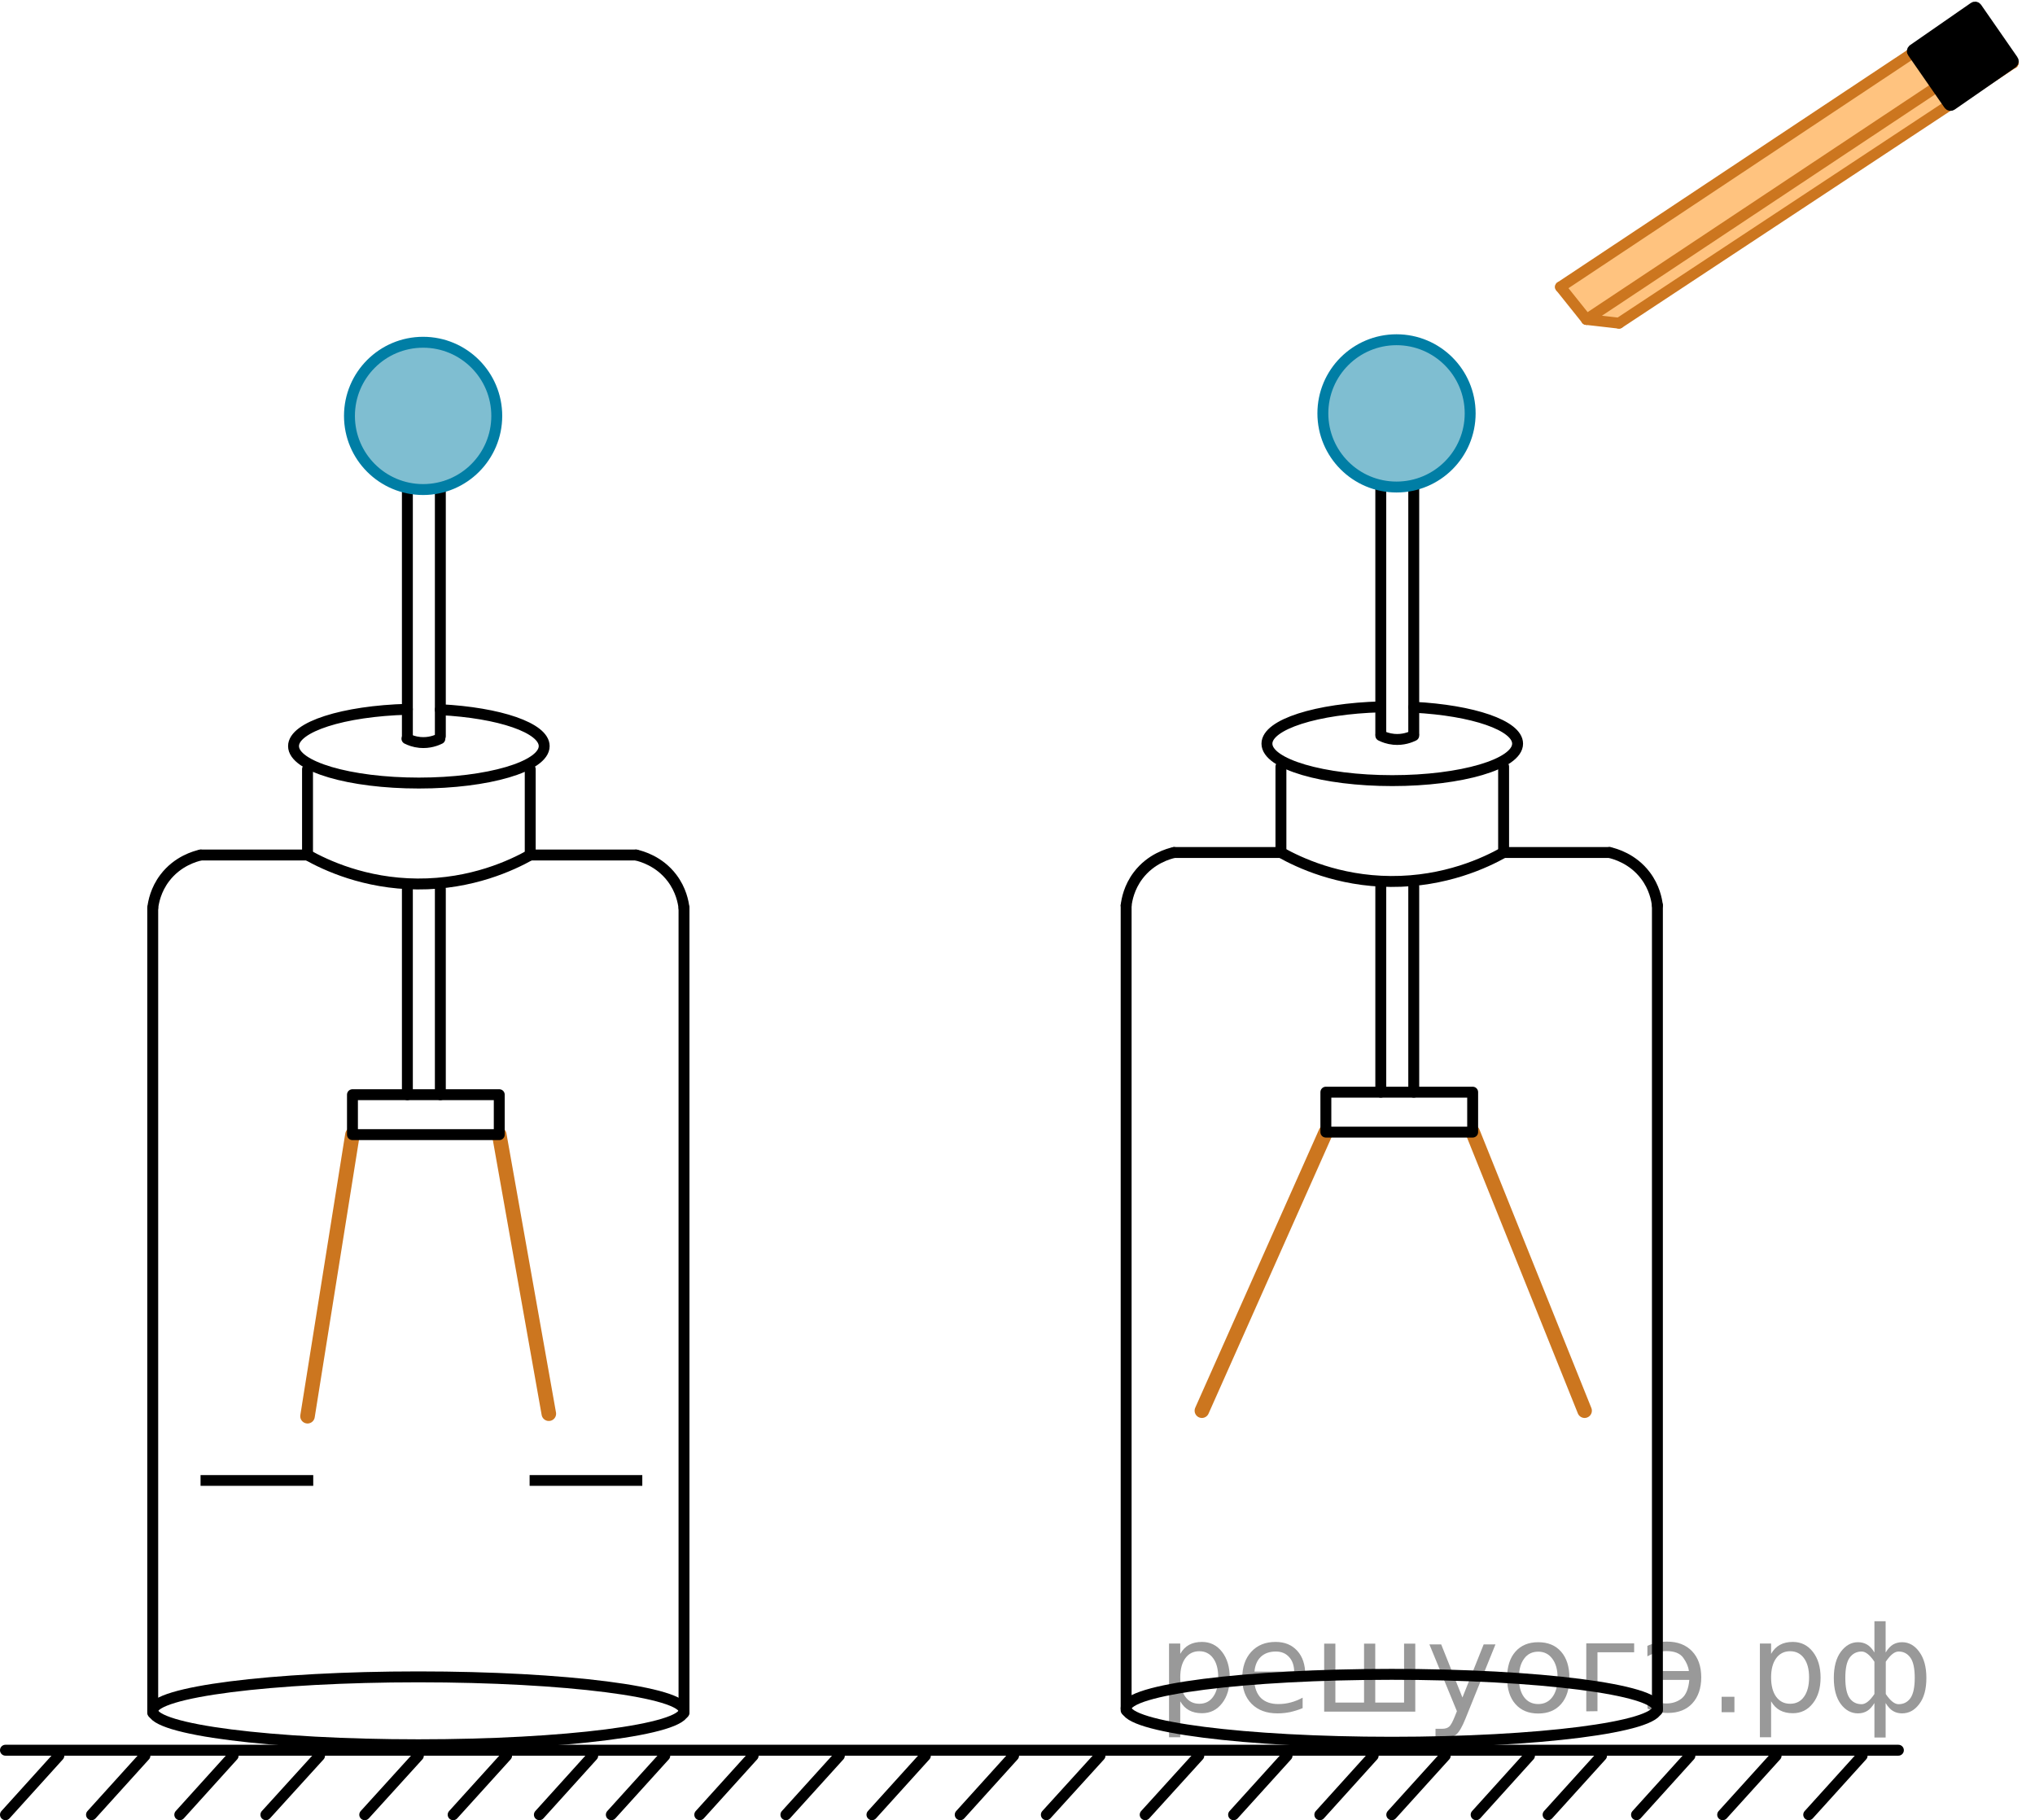 <?xml version="1.0" encoding="utf-8"?>
<!-- Generator: Adobe Illustrator 28.2.0, SVG Export Plug-In . SVG Version: 6.00 Build 0)  -->
<svg version="1.1" id="Слой_1" xmlns="http://www.w3.org/2000/svg" xmlns:xlink="http://www.w3.org/1999/xlink" x="0px" y="0px"
	 width="139.834px" height="125.08px" viewBox="0 0 139.834 125.08" enable-background="new 0 0 139.834 125.08"
	 xml:space="preserve">
<path opacity="0.5" fill="#FF8800" enable-background="new    " d="M107.228,19.718c9.001-5.98,18.003-11.96,27.004-17.939
	c0.824,0.077,1.647,0.154,2.47,0.231c0.541,0.774,1.081,1.547,1.622,2.321
	c-9.025,5.959-18.05,11.918-27.075,17.877c-0.745-0.085-1.489-0.17-2.234-0.255
	C108.419,21.207,107.824,20.462,107.228,19.718z"/>
<line fill="none" stroke="#000000" stroke-width="0.75" stroke-linecap="round" stroke-linejoin="round" stroke-miterlimit="10" x1="130.447" y1="120.272" x2="0.375" y2="120.272"/>
<line fill="none" stroke="#000000" stroke-width="0.75" stroke-linecap="round" stroke-linejoin="round" stroke-miterlimit="10" x1="57.677" y1="120.647" x2="54.003" y2="124.705"/>
<line fill="none" stroke="#000000" stroke-width="0.75" stroke-linecap="round" stroke-linejoin="round" stroke-miterlimit="10" x1="51.753" y1="120.647" x2="48.084" y2="124.705"/>
<line fill="none" stroke="#000000" stroke-width="0.75" stroke-linecap="round" stroke-linejoin="round" stroke-miterlimit="10" x1="45.681" y1="120.647" x2="42.007" y2="124.705"/>
<line fill="none" stroke="#000000" stroke-width="0.75" stroke-linecap="round" stroke-linejoin="round" stroke-miterlimit="10" x1="40.73" y1="120.647" x2="37.063" y2="124.705"/>
<line fill="none" stroke="#000000" stroke-width="0.75" stroke-linecap="round" stroke-linejoin="round" stroke-miterlimit="10" x1="34.812" y1="120.647" x2="31.138" y2="124.705"/>
<line fill="none" stroke="#000000" stroke-width="0.75" stroke-linecap="round" stroke-linejoin="round" stroke-miterlimit="10" x1="28.748" y1="120.647" x2="25.063" y2="124.705"/>
<line fill="none" stroke="#000000" stroke-width="0.75" stroke-linecap="round" stroke-linejoin="round" stroke-miterlimit="10" x1="21.959" y1="120.647" x2="18.271" y2="124.705"/>
<line fill="none" stroke="#000000" stroke-width="0.75" stroke-linecap="round" stroke-linejoin="round" stroke-miterlimit="10" x1="16.021" y1="120.647" x2="12.353" y2="124.705"/>
<line fill="none" stroke="#000000" stroke-width="0.75" stroke-linecap="round" stroke-linejoin="round" stroke-miterlimit="10" x1="9.959" y1="120.647" x2="6.288" y2="124.705"/>
<line fill="none" stroke="#000000" stroke-width="0.75" stroke-linecap="round" stroke-linejoin="round" stroke-miterlimit="10" x1="4.044" y1="120.647" x2="0.375" y2="124.705"/>
<line fill="none" stroke="#000000" stroke-width="0.75" stroke-linecap="round" stroke-linejoin="round" stroke-miterlimit="10" x1="99.309" y1="120.647" x2="95.635" y2="124.705"/>
<line fill="none" stroke="#000000" stroke-width="0.75" stroke-linecap="round" stroke-linejoin="round" stroke-miterlimit="10" x1="94.358" y1="120.647" x2="90.691" y2="124.705"/>
<line fill="none" stroke="#000000" stroke-width="0.75" stroke-linecap="round" stroke-linejoin="round" stroke-miterlimit="10" x1="88.44" y1="120.647" x2="84.766" y2="124.705"/>
<line fill="none" stroke="#000000" stroke-width="0.75" stroke-linecap="round" stroke-linejoin="round" stroke-miterlimit="10" x1="82.376" y1="120.647" x2="78.691" y2="124.705"/>
<line fill="none" stroke="#000000" stroke-width="0.75" stroke-linecap="round" stroke-linejoin="round" stroke-miterlimit="10" x1="75.587" y1="120.647" x2="71.899" y2="124.705"/>
<line fill="none" stroke="#000000" stroke-width="0.75" stroke-linecap="round" stroke-linejoin="round" stroke-miterlimit="10" x1="69.649" y1="120.647" x2="65.981" y2="124.705"/>
<line fill="none" stroke="#000000" stroke-width="0.75" stroke-linecap="round" stroke-linejoin="round" stroke-miterlimit="10" x1="63.587" y1="120.647" x2="59.916" y2="124.705"/>
<line fill="none" stroke="#CC761F" stroke-width="0.75" stroke-linecap="round" stroke-linejoin="round" stroke-miterlimit="10" x1="107.228" y1="19.718" x2="109.015" y2="21.952"/>
<line fill="none" stroke="#CC761F" stroke-width="0.75" stroke-linecap="round" stroke-linejoin="round" stroke-miterlimit="10" x1="134.232" y1="1.778" x2="136.019" y2="4.012"/>
<polyline fill="none" stroke="#CC761F" stroke-width="0.75" stroke-linecap="round" stroke-linejoin="round" stroke-miterlimit="10" points="
	107.228,19.718 134.232,1.778 136.702,2.01 138.325,4.33 "/>
<line fill="none" stroke="#CC761F" stroke-width="0.75" stroke-linecap="round" stroke-linejoin="round" stroke-miterlimit="10" x1="136.019" y1="4.012" x2="109.015" y2="21.952"/>
<line fill="none" stroke="#CC761F" stroke-width="0.75" stroke-linecap="round" stroke-linejoin="round" stroke-miterlimit="10" x1="111.249" y1="22.207" x2="109.015" y2="21.952"/>
<line fill="none" stroke="#CC761F" stroke-width="0.75" stroke-linecap="round" stroke-linejoin="round" stroke-miterlimit="10" x1="138.325" y1="4.33" x2="136.09" y2="4.075"/>
<line fill="none" stroke="#CC761F" stroke-width="0.75" stroke-linecap="round" stroke-linejoin="round" stroke-miterlimit="10" x1="111.249" y1="22.207" x2="138.325" y2="4.33"/>
<line fill="none" stroke="#000000" stroke-width="0.75" stroke-linecap="round" stroke-linejoin="round" stroke-miterlimit="10" x1="122.046" y1="120.647" x2="118.372" y2="124.705"/>
<line fill="none" stroke="#000000" stroke-width="0.75" stroke-linecap="round" stroke-linejoin="round" stroke-miterlimit="10" x1="116.122" y1="120.647" x2="112.453" y2="124.705"/>
<line fill="none" stroke="#000000" stroke-width="0.75" stroke-linecap="round" stroke-linejoin="round" stroke-miterlimit="10" x1="110.05" y1="120.647" x2="106.376" y2="124.705"/>
<line fill="none" stroke="#000000" stroke-width="0.75" stroke-linecap="round" stroke-linejoin="round" stroke-miterlimit="10" x1="105.099" y1="120.647" x2="101.432" y2="124.705"/>
<line fill="none" stroke="#000000" stroke-width="0.75" stroke-linecap="round" stroke-linejoin="round" stroke-miterlimit="10" x1="127.956" y1="120.647" x2="124.285" y2="124.705"/>
<g>
	<circle opacity="0.5" fill="#007EA5" enable-background="new    " cx="95.961" cy="28.407" r="5.061"/>
	
		<line fill="none" stroke="#CC761F" stroke-linecap="round" stroke-linejoin="round" stroke-miterlimit="10" x1="82.587" y1="96.94" x2="91.106" y2="77.797"/>
	
		<line fill="none" stroke="#CC761F" stroke-linecap="round" stroke-linejoin="round" stroke-miterlimit="10" x1="101.193" y1="77.797" x2="108.885" y2="96.94"/>
	
		<line fill="none" stroke="#000000" stroke-width="0.75" stroke-linecap="round" stroke-linejoin="round" stroke-miterlimit="10" x1="77.382" y1="62.22" x2="77.382" y2="117.528"/>
	
		<line fill="none" stroke="#000000" stroke-width="0.75" stroke-linecap="round" stroke-linejoin="round" stroke-miterlimit="10" x1="113.888" y1="62.22" x2="113.888" y2="117.528"/>
	
		<ellipse fill="none" stroke="#000000" stroke-width="0.75" stroke-linecap="round" stroke-linejoin="round" stroke-miterlimit="10" cx="95.635" cy="117.391" rx="18.253" ry="2.333"/>
	
		<path fill="none" stroke="#000000" stroke-width="0.75" stroke-linecap="round" stroke-linejoin="round" stroke-miterlimit="10" d="
		M80.676,58.583c-0.364,0.083-1.586,0.41-2.47,1.578c-0.618,0.817-0.775,1.653-0.823,2.059"/>
	
		<path fill="none" stroke="#000000" stroke-width="0.75" stroke-linecap="round" stroke-linejoin="round" stroke-miterlimit="10" d="
		M110.594,58.583c0.364,0.083,1.586,0.41,2.47,1.578c0.618,0.817,0.775,1.653,0.823,2.059"/>
	
		<line fill="none" stroke="#000000" stroke-width="0.75" stroke-linecap="round" stroke-linejoin="round" stroke-miterlimit="10" x1="80.676" y1="58.583" x2="88.018" y2="58.583"/>
	
		<line fill="none" stroke="#000000" stroke-width="0.75" stroke-linecap="round" stroke-linejoin="round" stroke-miterlimit="10" x1="103.32" y1="58.583" x2="110.594" y2="58.583"/>
	
		<path fill="none" stroke="#000000" stroke-width="0.75" stroke-linecap="round" stroke-linejoin="round" stroke-miterlimit="10" d="
		M88.018,58.583c1.23,0.686,3.915,1.966,7.548,1.99c3.751,0.025,6.522-1.303,7.754-1.99"/>
	
		<line fill="none" stroke="#000000" stroke-width="0.75" stroke-linecap="round" stroke-linejoin="round" stroke-miterlimit="10" x1="88.018" y1="52.682" x2="88.018" y2="58.583"/>
	
		<line fill="none" stroke="#000000" stroke-width="0.75" stroke-linecap="round" stroke-linejoin="round" stroke-miterlimit="10" x1="103.32" y1="52.682" x2="103.32" y2="58.583"/>
	
		<path fill="none" stroke="#000000" stroke-width="0.75" stroke-linecap="round" stroke-linejoin="round" stroke-miterlimit="10" d="
		M97.145,48.602c4.053,0.206,7.136,1.248,7.136,2.502c0,1.402-3.856,2.539-8.612,2.539
		c-4.756,0-8.612-1.137-8.612-2.539c0-1.324,3.436-2.411,7.823-2.529"/>
	
		<line fill="none" stroke="#000000" stroke-width="0.75" stroke-linecap="round" stroke-linejoin="round" stroke-miterlimit="10" x1="94.88" y1="33.468" x2="94.88" y2="50.417"/>
	
		<line fill="none" stroke="#000000" stroke-width="0.75" stroke-linecap="round" stroke-linejoin="round" stroke-miterlimit="10" x1="97.145" y1="33.468" x2="97.145" y2="50.417"/>
	
		<line fill="none" stroke="#000000" stroke-width="0.75" stroke-linecap="round" stroke-linejoin="round" stroke-miterlimit="10" x1="94.88" y1="60.916" x2="94.88" y2="75.052"/>
	
		<line fill="none" stroke="#000000" stroke-width="0.75" stroke-linecap="round" stroke-linejoin="round" stroke-miterlimit="10" x1="97.145" y1="60.916" x2="97.145" y2="75.052"/>
	
		<circle fill="none" stroke="#007EA5" stroke-width="0.75" stroke-linecap="round" stroke-linejoin="round" stroke-miterlimit="10" cx="95.961" cy="28.407" r="5.061"/>
	
		<rect x="91.106" y="75.052" fill="none" stroke="#000000" stroke-width="0.75" stroke-linecap="round" stroke-linejoin="round" stroke-miterlimit="10" width="10.087" height="2.745"/>
	
		<path fill="none" stroke="#000000" stroke-width="0.75" stroke-linecap="round" stroke-linejoin="round" stroke-miterlimit="10" d="
		M94.88,50.547c0.197,0.099,0.503,0.22,0.892,0.257c0.645,0.061,1.145-0.145,1.372-0.257"/>
</g>
<g>
	<circle opacity="0.5" fill="#007EA5" enable-background="new    " cx="29.095" cy="28.407" r="5.061"/>
	
		<line fill="none" stroke="#CC761F" stroke-linecap="round" stroke-linejoin="round" stroke-miterlimit="10" x1="21.131" y1="97.32" x2="24.219" y2="77.969"/>
	
		<line fill="none" stroke="#CC761F" stroke-linecap="round" stroke-linejoin="round" stroke-miterlimit="10" x1="34.306" y1="77.969" x2="37.712" y2="97.148"/>
	
		<line fill="none" stroke="#000000" stroke-width="0.75" stroke-linecap="round" stroke-linejoin="round" stroke-miterlimit="10" x1="10.495" y1="62.392" x2="10.495" y2="117.701"/>
	
		<line fill="none" stroke="#000000" stroke-width="0.75" stroke-linecap="round" stroke-linejoin="round" stroke-miterlimit="10" x1="47.001" y1="62.392" x2="47.001" y2="117.701"/>
	
		<ellipse fill="none" stroke="#000000" stroke-width="0.75" stroke-linecap="round" stroke-linejoin="round" stroke-miterlimit="10" cx="28.748" cy="117.564" rx="18.253" ry="2.333"/>
	
		<path fill="none" stroke="#000000" stroke-width="0.75" stroke-linecap="round" stroke-linejoin="round" stroke-miterlimit="10" d="
		M13.789,58.756c-0.364,0.083-1.586,0.41-2.47,1.578c-0.618,0.817-0.775,1.653-0.823,2.059"/>
	
		<path fill="none" stroke="#000000" stroke-width="0.75" stroke-linecap="round" stroke-linejoin="round" stroke-miterlimit="10" d="
		M43.707,58.756c0.364,0.083,1.586,0.41,2.47,1.578c0.618,0.817,0.775,1.653,0.823,2.059"/>
	
		<line fill="none" stroke="#000000" stroke-width="0.75" stroke-linecap="round" stroke-linejoin="round" stroke-miterlimit="10" x1="13.789" y1="58.756" x2="21.131" y2="58.756"/>
	
		<line fill="none" stroke="#000000" stroke-width="0.75" stroke-linecap="round" stroke-linejoin="round" stroke-miterlimit="10" x1="36.434" y1="58.756" x2="43.707" y2="58.756"/>
	
		<path fill="none" stroke="#000000" stroke-width="0.75" stroke-linecap="round" stroke-linejoin="round" stroke-miterlimit="10" d="
		M21.131,58.756c1.23,0.686,3.915,1.966,7.548,1.99c3.751,0.025,6.522-1.303,7.754-1.99"/>
	
		<line fill="none" stroke="#000000" stroke-width="0.75" stroke-linecap="round" stroke-linejoin="round" stroke-miterlimit="10" x1="21.131" y1="52.854" x2="21.131" y2="58.756"/>
	
		<line fill="none" stroke="#000000" stroke-width="0.75" stroke-linecap="round" stroke-linejoin="round" stroke-miterlimit="10" x1="36.434" y1="52.854" x2="36.434" y2="58.756"/>
	
		<line fill="none" stroke="#000000" stroke-width="0.75" stroke-linecap="round" stroke-linejoin="round" stroke-miterlimit="10" x1="27.993" y1="33.64" x2="27.993" y2="50.59"/>
	
		<line fill="none" stroke="#000000" stroke-width="0.75" stroke-linecap="round" stroke-linejoin="round" stroke-miterlimit="10" x1="30.258" y1="33.64" x2="30.258" y2="50.59"/>
	
		<line fill="none" stroke="#000000" stroke-width="0.75" stroke-linecap="round" stroke-linejoin="round" stroke-miterlimit="10" x1="27.993" y1="61.089" x2="27.993" y2="75.225"/>
	
		<line fill="none" stroke="#000000" stroke-width="0.75" stroke-linecap="round" stroke-linejoin="round" stroke-miterlimit="10" x1="30.258" y1="61.089" x2="30.258" y2="75.225"/>
	
		<circle fill="none" stroke="#007EA5" stroke-width="0.75" stroke-linecap="round" stroke-linejoin="round" stroke-miterlimit="10" cx="29.074" cy="28.58" r="5.061"/>
	
		<rect x="24.219" y="75.225" fill="none" stroke="#000000" stroke-width="0.75" stroke-linecap="round" stroke-linejoin="round" stroke-miterlimit="10" width="10.087" height="2.745"/>
	
		<path fill="none" stroke="#000000" stroke-width="0.75" stroke-linecap="round" stroke-linejoin="round" stroke-miterlimit="10" d="
		M30.258,48.769c4.053,0.206,7.136,1.248,7.136,2.502c0,1.402-3.856,2.539-8.612,2.539s-8.612-1.137-8.612-2.539
		c0-1.324,3.436-2.411,7.823-2.529"/>
	
		<path fill="none" stroke="#000000" stroke-width="0.75" stroke-linecap="round" stroke-linejoin="round" stroke-miterlimit="10" d="
		M27.962,50.762c0.197,0.099,0.503,0.22,0.892,0.257c0.645,0.061,1.145-0.145,1.372-0.257"/>
</g>
<g>
	<g>
		<defs>
			<rect id="SVGID_1_" x="10.594" y="97.32" width="13.731" height="11.109"/>
		</defs>
		<clipPath id="SVGID_00000029729614038874991510000015443213980855740036_">
			<use xlink:href="#SVGID_1_"  overflow="visible"/>
		</clipPath>
		<g clip-path="url(#SVGID_00000029729614038874991510000015443213980855740036_)">
			<path d="M21.524,102.104h-7.743v-0.738h7.743V102.104z"/>
		</g>
	</g>
</g>
<g>
	<g>
		<defs>
			<rect id="SVGID_00000018956564953453955760000000290693991974579611_" x="33.205" y="97.32" width="13.731" height="11.109"/>
		</defs>
		<clipPath id="SVGID_00000112603404957367134030000009086608524812897202_">
			<use xlink:href="#SVGID_00000018956564953453955760000000290693991974579611_"  overflow="visible"/>
		</clipPath>
		<g clip-path="url(#SVGID_00000112603404957367134030000009086608524812897202_)">
			<path d="M44.135,102.104h-7.743v-0.738h7.743V102.104z"/>
		</g>
	</g>
</g>
<path stroke="#000000" stroke-width="0.75" stroke-miterlimit="10" d="M135.64,0.511l-4.178,2.898
	c-0.06,0.042-0.075,0.123-0.033,0.183l2.493,3.594c0.042,0.06,0.123,0.075,0.183,0.033l4.178-2.898
	c0.06-0.042,0.075-0.123,0.033-0.183l-2.493-3.594C135.782,0.484,135.7,0.469,135.64,0.511z"/>
<g style="stroke:none;fill:#000;fill-opacity:0.40"><path d="m 81.1,116.9 v 2.48 h -0.77 v -6.44 h 0.77 v 0.71 q 0.24,-0.42 0.61,-0.62 0.37,-0.20 0.88,-0.20 0.85,0 1.38,0.68 0.53,0.68 0.53,1.77 0,1.10 -0.53,1.77 -0.53,0.68 -1.38,0.68 -0.51,0 -0.88,-0.20 -0.37,-0.20 -0.61,-0.62 z m 2.61,-1.63 q 0,-0.85 -0.35,-1.32 -0.35,-0.48 -0.95,-0.48 -0.61,0 -0.96,0.48 -0.35,0.48 -0.35,1.32 0,0.85 0.35,1.33 0.35,0.48 0.96,0.48 0.61,0 0.95,-0.48 0.35,-0.48 0.35,-1.33 z"/><path d="m 89.7,115.1 v 0.38 h -3.52 q 0.05,0.79 0.47,1.21 0.43,0.41 1.19,0.41 0.44,0 0.85,-0.11 0.42,-0.11 0.82,-0.33 v 0.72 q -0.41,0.17 -0.85,0.27 -0.43,0.09 -0.88,0.09 -1.12,0 -1.77,-0.65 -0.65,-0.65 -0.65,-1.76 0,-1.15 0.62,-1.82 0.62,-0.68 1.67,-0.68 0.94,0 1.49,0.61 0.55,0.60 0.55,1.65 z m -0.77,-0.23 q -0.01,-0.63 -0.35,-1.00 -0.34,-0.38 -0.91,-0.38 -0.64,0 -1.03,0.36 -0.38,0.36 -0.44,1.02 z"/><path d="m 94.5,117.0 h 1.98 v -4.05 h 0.77 v 4.67 h -6.26 v -4.67 h 0.77 v 4.05 h 1.97 v -4.05 h 0.77 z"/><path d="m 100.7,118.1 q -0.33,0.83 -0.63,1.09 -0.31,0.25 -0.82,0.25 h -0.61 v -0.64 h 0.45 q 0.32,0 0.49,-0.15 0.17,-0.15 0.39,-0.71 l 0.14,-0.35 -1.89,-4.59 h 0.81 l 1.46,3.65 1.46,-3.65 h 0.81 z"/><path d="m 105.7,113.5 q -0.62,0 -0.97,0.48 -0.36,0.48 -0.36,1.32 0,0.84 0.35,1.32 0.36,0.48 0.98,0.48 0.61,0 0.97,-0.48 0.36,-0.48 0.36,-1.32 0,-0.83 -0.36,-1.31 -0.36,-0.49 -0.97,-0.49 z m 0,-0.65 q 1,0 1.57,0.65 0.57,0.65 0.57,1.80 0,1.15 -0.57,1.80 -0.57,0.65 -1.57,0.65 -1.00,0 -1.57,-0.65 -0.57,-0.65 -0.57,-1.80 0,-1.15 0.57,-1.80 0.57,-0.65 1.57,-0.65 z"/><path d="m 109.0,117.6 v -4.67 h 3.29 v 0.61 h -2.52 v 4.05 z"/><path d="m 113.2,116.7 q 0.66,0.36 1.31,0.36 0.61,0 1.05,-0.35 0.44,-0.36 0.52,-1.27 h -2.37 v -0.61 h 2.34 q -0.05,-0.44 -0.38,-0.90 -0.33,-0.47 -1.16,-0.47 -0.64,0 -1.31,0.36 v -0.72 q 0.65,-0.29 1.35,-0.29 1.09,0 1.72,0.66 0.63,0.66 0.63,1.79 0,1.12 -0.61,1.79 -0.61,0.66 -1.68,0.66 -0.79,0 -1.40,-0.30 z"/><path d="m 118.3,116.6 h 0.88 v 1.06 h -0.88 z"/><path d="m 121.7,116.9 v 2.48 h -0.77 v -6.44 h 0.77 v 0.71 q 0.24,-0.42 0.61,-0.62 0.37,-0.20 0.88,-0.20 0.85,0 1.38,0.68 0.53,0.68 0.53,1.77 0,1.10 -0.53,1.77 -0.53,0.68 -1.38,0.68 -0.51,0 -0.88,-0.20 -0.37,-0.20 -0.61,-0.62 z m 2.61,-1.63 q 0,-0.85 -0.35,-1.32 -0.35,-0.48 -0.95,-0.48 -0.61,0 -0.96,0.48 -0.35,0.48 -0.35,1.32 0,0.85 0.35,1.33 0.35,0.48 0.96,0.48 0.61,0 0.95,-0.48 0.35,-0.48 0.35,-1.33 z"/><path d="m 126.8,115.3 q 0,0.98 0.30,1.40 0.30,0.41 0.82,0.41 0.41,0 0.88,-0.70 v -2.22 q -0.47,-0.70 -0.88,-0.70 -0.51,0 -0.82,0.42 -0.30,0.41 -0.30,1.39 z m 2,4.10 v -2.37 q -0.24,0.39 -0.51,0.55 -0.27,0.16 -0.62,0.16 -0.70,0 -1.18,-0.64 -0.48,-0.65 -0.48,-1.79 0,-1.15 0.48,-1.80 0.49,-0.66 1.18,-0.66 0.35,0 0.62,0.16 0.28,0.16 0.51,0.55 v -2.15 h 0.77 v 2.15 q 0.24,-0.39 0.51,-0.55 0.28,-0.16 0.62,-0.16 0.70,0 1.18,0.66 0.49,0.66 0.49,1.80 0,1.15 -0.49,1.79 -0.48,0.64 -1.18,0.64 -0.35,0 -0.62,-0.16 -0.27,-0.16 -0.51,-0.55 v 2.37 z m 2.77,-4.10 q 0,-0.98 -0.30,-1.39 -0.30,-0.42 -0.81,-0.42 -0.41,0 -0.88,0.70 v 2.22 q 0.47,0.70 0.88,0.70 0.51,0 0.81,-0.41 0.30,-0.42 0.30,-1.40 z"/></g></svg>

<!--File created and owned by https://sdamgia.ru. Copying is prohibited. All rights reserved.-->

